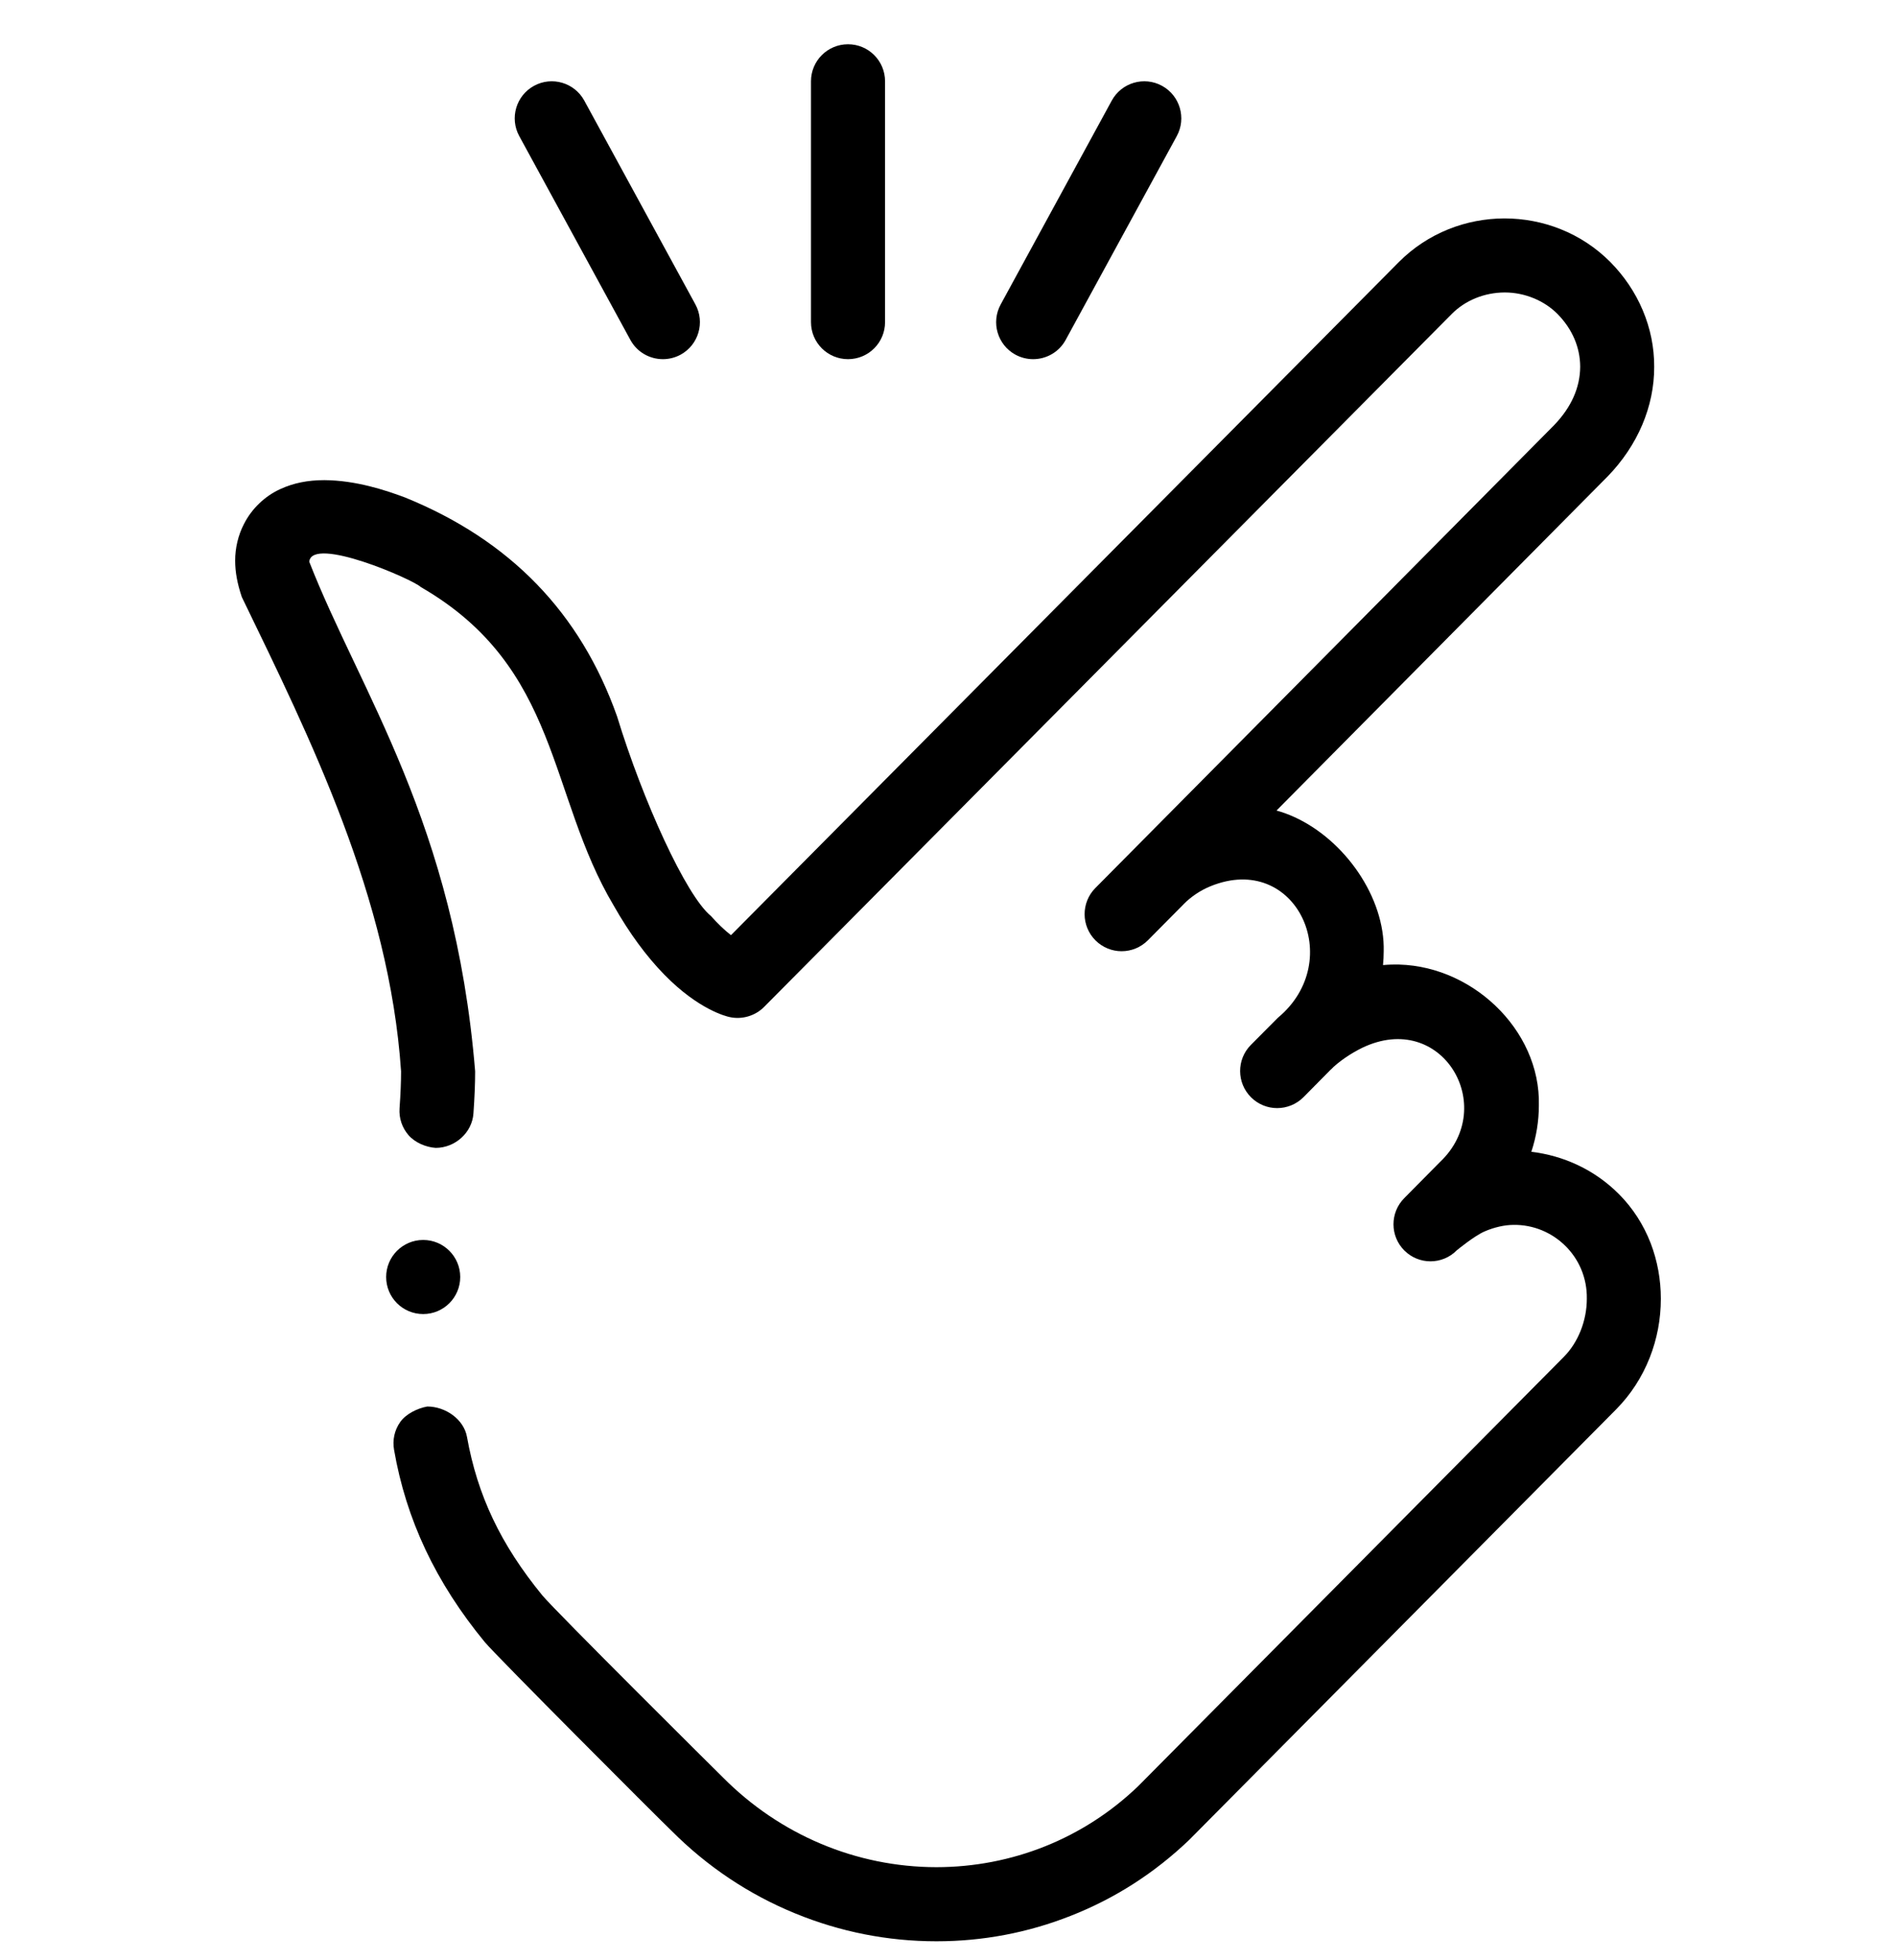 <svg width="30" height="31" viewBox="0 0 30 31" fill="none" xmlns="http://www.w3.org/2000/svg">
<g clip-path="url(#clip0_3587_112250)">
<path d="M26.119 19.662C26.005 19.368 25.837 19.107 25.619 18.887C25.429 18.696 25.209 18.54 24.965 18.425C24.734 18.316 24.486 18.245 24.23 18.215C24.309 17.976 24.349 17.73 24.349 17.483C24.381 16.275 23.254 15.22 22.023 15.254C21.976 15.255 21.929 15.258 21.883 15.262C21.89 15.19 21.894 15.117 21.894 15.045C21.915 14.196 21.282 13.286 20.48 12.921C20.39 12.88 20.295 12.845 20.198 12.818L25.43 7.542L25.436 7.536C25.914 7.044 26.176 6.427 26.174 5.8C26.175 5.494 26.114 5.193 25.993 4.907C25.873 4.623 25.699 4.365 25.477 4.141C25.253 3.917 24.989 3.742 24.693 3.624C24.411 3.511 24.108 3.454 23.803 3.454C23.5 3.455 23.198 3.513 22.919 3.625C22.624 3.744 22.361 3.917 22.137 4.141L11.566 14.789C11.462 14.708 11.355 14.605 11.248 14.485C10.854 14.162 10.173 12.667 9.763 11.327C9.182 9.689 8.071 8.544 6.413 7.869C6.102 7.752 5.631 7.596 5.132 7.593C4.87 7.593 4.644 7.639 4.441 7.732C4.194 7.842 3.983 8.044 3.861 8.285C3.769 8.461 3.72 8.668 3.721 8.868C3.721 9.048 3.755 9.23 3.826 9.441C4.908 11.673 6.16 14.193 6.346 16.942C6.346 17.111 6.338 17.302 6.322 17.527C6.311 17.683 6.362 17.834 6.464 17.952C6.567 18.07 6.738 18.142 6.893 18.153C7.199 18.153 7.47 17.914 7.491 17.609C7.509 17.353 7.518 17.141 7.518 16.942C7.195 13.006 5.697 10.943 4.893 8.883C4.937 8.467 6.543 9.167 6.657 9.283C8.869 10.558 8.664 12.566 9.711 14.322C9.957 14.756 10.227 15.123 10.512 15.414C11.055 15.969 11.495 16.074 11.544 16.084C11.738 16.128 11.949 16.066 12.089 15.925L22.969 4.967C23.183 4.75 23.488 4.626 23.808 4.625H23.812C24.123 4.625 24.434 4.753 24.645 4.966C24.878 5.204 25.002 5.492 25.003 5.8C25.001 6.129 24.863 6.439 24.594 6.72L17.331 14.044C17.104 14.274 17.105 14.645 17.335 14.873C17.449 14.986 17.598 15.043 17.747 15.043C17.898 15.043 18.049 14.985 18.164 14.869L18.728 14.3C18.729 14.299 18.729 14.299 18.729 14.298C18.842 14.184 18.991 14.081 19.154 14.015C20.508 13.463 21.309 15.192 20.219 16.096L19.792 16.525C19.564 16.755 19.566 17.126 19.796 17.354C19.91 17.467 20.059 17.524 20.208 17.524C20.359 17.524 20.51 17.466 20.625 17.351L21.055 16.916L21.056 16.916C21.174 16.794 21.371 16.659 21.557 16.569C22.817 15.968 23.712 17.499 22.785 18.376L22.219 18.948C21.991 19.178 21.992 19.549 22.222 19.777C22.336 19.89 22.485 19.947 22.634 19.947C22.785 19.947 22.936 19.889 23.05 19.773C23.05 19.773 23.329 19.543 23.491 19.474C23.643 19.408 23.809 19.371 23.947 19.371C24.569 19.36 25.119 19.868 25.108 20.539C25.108 20.886 24.971 21.231 24.741 21.461C24.741 21.461 18.038 28.219 18.007 28.249C17.148 29.073 16.015 29.527 14.817 29.528C13.546 29.527 12.338 29.015 11.438 28.108C11.397 28.069 8.77 25.462 8.578 25.226C7.921 24.422 7.555 23.65 7.389 22.724C7.339 22.443 7.046 22.243 6.761 22.243C6.607 22.27 6.421 22.361 6.332 22.489C6.242 22.617 6.208 22.773 6.235 22.927C6.426 24.032 6.895 25.027 7.671 25.969C7.836 26.17 10.407 28.745 10.626 28.953C11.19 29.519 11.85 29.96 12.584 30.26C13.297 30.552 14.048 30.7 14.816 30.7H14.82C15.55 30.7 16.263 30.565 16.938 30.299C17.639 30.025 18.271 29.619 18.818 29.095C18.854 29.06 25.573 22.287 25.573 22.287C25.803 22.054 25.981 21.779 26.103 21.471C26.22 21.174 26.279 20.861 26.279 20.539C26.279 20.235 26.225 19.94 26.119 19.662Z" fill="black"/>
<path d="M9.974 5.375C10.08 5.57 10.281 5.68 10.489 5.68C10.584 5.68 10.68 5.657 10.769 5.609C11.053 5.454 11.158 5.098 11.003 4.814L9.245 1.591C9.09 1.307 8.734 1.202 8.45 1.357C8.166 1.512 8.061 1.868 8.216 2.152L9.974 5.375Z" fill="black"/>
<path d="M16.067 5.609C16.156 5.657 16.252 5.68 16.347 5.68C16.555 5.68 16.756 5.57 16.862 5.375L18.62 2.152C18.775 1.868 18.67 1.512 18.386 1.357C18.102 1.202 17.746 1.307 17.591 1.591L15.834 4.814C15.678 5.098 15.783 5.454 16.067 5.609Z" fill="black"/>
<path d="M13.418 5.68C13.742 5.68 14.004 5.418 14.004 5.094V1.286C14.004 0.962 13.742 0.7 13.418 0.7C13.094 0.7 12.832 0.962 12.832 1.286V5.094C12.832 5.418 13.094 5.68 13.418 5.68Z" fill="black"/>
<path d="M6.696 20.781C7.019 20.781 7.282 20.519 7.282 20.195C7.282 19.872 7.019 19.609 6.696 19.609C6.372 19.609 6.11 19.872 6.11 20.195C6.11 20.519 6.372 20.781 6.696 20.781Z" fill="black"/>
</g>
<defs>
<clipPath id="clip0_3587_112250">
<rect width="30" height="30" fill="white" transform="translate(0 0.7)"/>
</clipPath>
</defs>
</svg>
